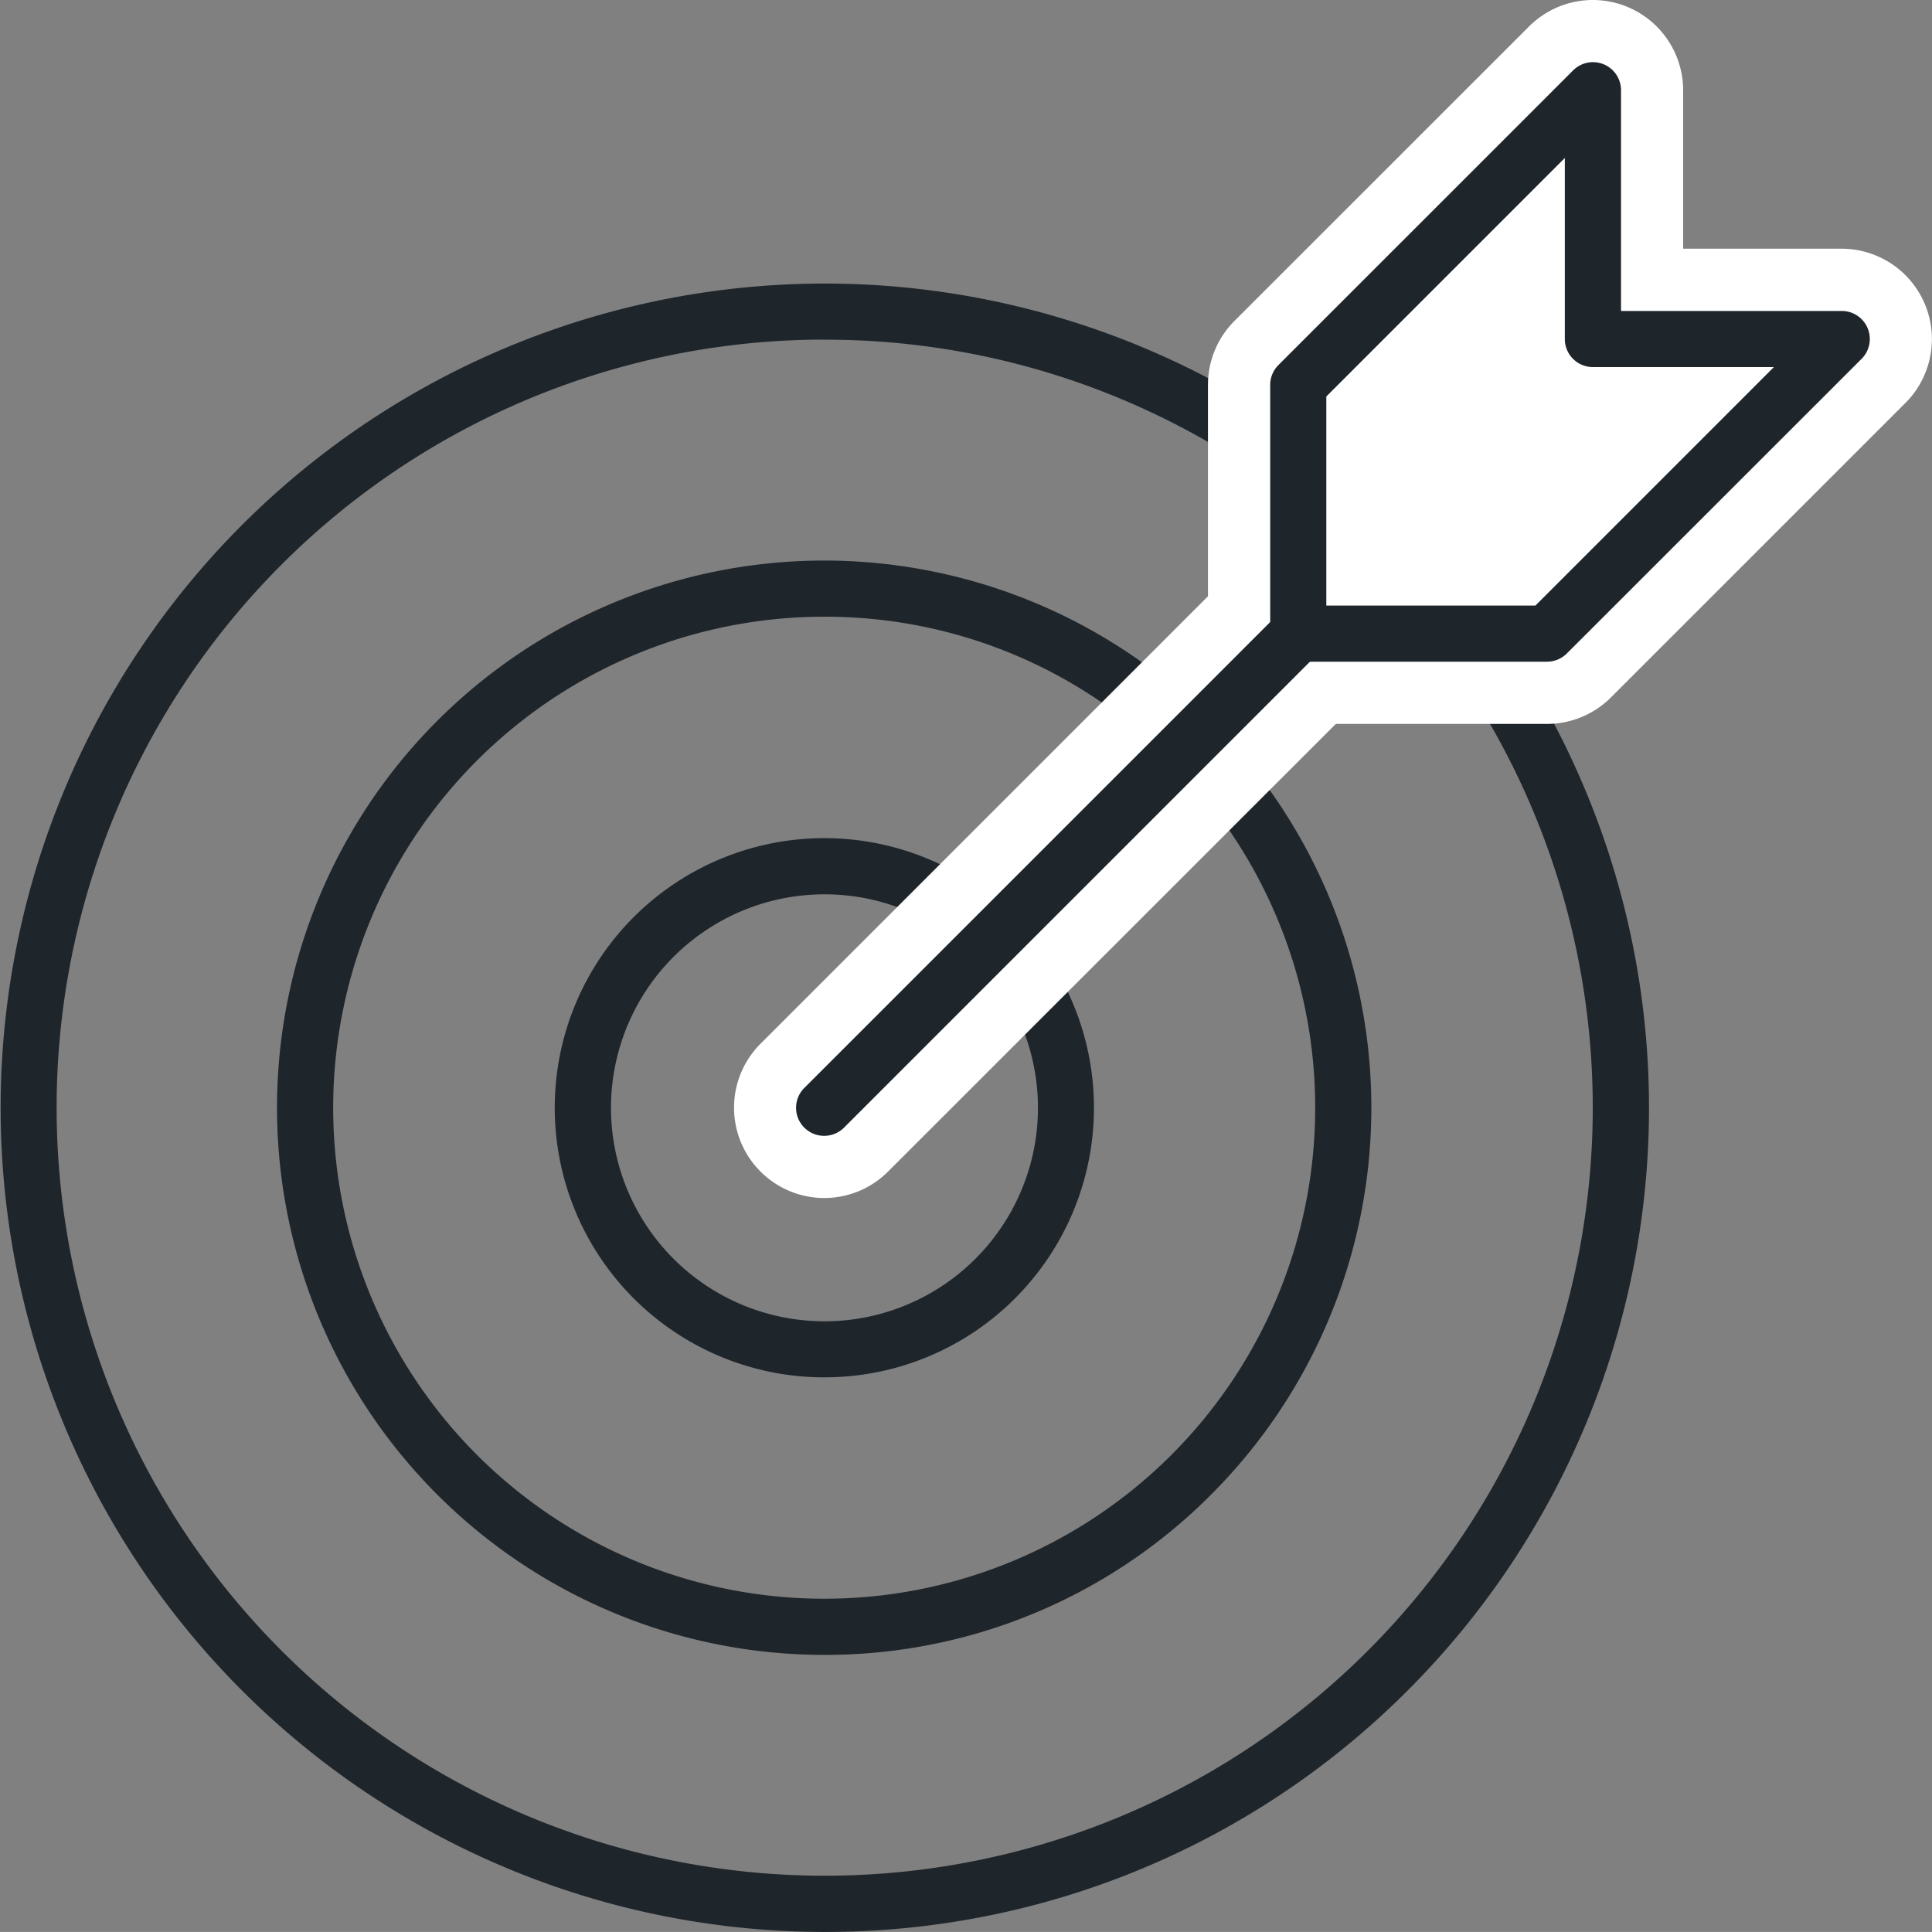 <svg id="icono" xmlns="http://www.w3.org/2000/svg" xmlns:xlink="http://www.w3.org/1999/xlink" width="62" height="61.998" viewBox="0 0 62 61.998">
  <rect x="0" y="0" width="62" height="61.998" fill="#808080" stroke="none"/>
  <defs>
    <clipPath id="clip-path">
      <rect id="Rectángulo_143" data-name="Rectángulo 143" width="62" height="61.998" fill="none"/>
    </clipPath>
  </defs>
  <g id="Grupo_40" data-name="Grupo 40" clip-path="url(#clip-path)">
    <path id="Trazado_328" data-name="Trazado 328" d="M26.45,81.734A26.449,26.449,0,1,1,45.16,74,26.381,26.381,0,0,1,26.45,81.734m0-51.1a24.648,24.648,0,1,0,17.437,7.211A24.581,24.581,0,0,0,26.45,30.637" transform="translate(-0.001 -19.736)" fill="#1e252b"/>
    <path id="Trazado_329" data-name="Trazado 329" d="M45.729,92.123A17.559,17.559,0,1,1,58.145,86.98a17.445,17.445,0,0,1-12.416,5.143m0-33.316a15.757,15.757,0,1,0,11.142,4.615,15.653,15.653,0,0,0-11.142-4.615" transform="translate(-19.28 -39.016)" fill="#1e252b"/>
    <path id="Trazado_330" data-name="Trazado 330" d="M65.045,102.532A8.652,8.652,0,1,1,71.166,100h0a8.631,8.631,0,0,1-6.121,2.531m0-15.5a6.851,6.851,0,1,0,4.847,2,6.831,6.831,0,0,0-4.847-2m5.484,12.335h0Z" transform="translate(-38.596 -58.331)" fill="#1e252b"/>
    <path id="Trazado_331" data-name="Trazado 331" d="M77.526,71.779a2.9,2.9,0,0,1-2.048-4.946L92.759,49.551a2.9,2.9,0,0,1,4.1,4.1L79.575,70.93a2.888,2.888,0,0,1-2.048.848" transform="translate(-51.077 -33.333)" fill="#fff"/>
    <path id="Trazado_332" data-name="Trazado 332" d="M128.874,24.926a1.449,1.449,0,0,1-1.449-1.449V15.494a1.449,1.449,0,0,1,.425-1.024L137.3,5.014a1.449,1.449,0,0,1,2.473,1.024v6.535h6.535a1.449,1.449,0,0,1,1.024,2.473L137.881,24.5a1.447,1.447,0,0,1-1.024.424Z" transform="translate(-87.211 -3.141)" fill="#fff"/>
    <path id="Trazado_333" data-name="Trazado 333" d="M135.186,2.9v7.983h7.983l-9.456,9.455h-7.983V12.352Zm7.983,7.983h0M135.187,0a2.9,2.9,0,0,0-2.049.849L123.683,10.3a2.9,2.9,0,0,0-.849,2.048v7.983a2.9,2.9,0,0,0,2.9,2.9h7.983a2.9,2.9,0,0,0,2.048-.849l9.409-9.409a2.9,2.9,0,0,0-2-4.992h-5.091V2.9a2.9,2.9,0,0,0-2.9-2.9" transform="translate(-84.069 0)" fill="#fff"/>
    <path id="Trazado_334" data-name="Trazado 334" d="M138.043,25.566H130.06a.9.9,0,0,1-.9-.9V16.682a.9.9,0,0,1,.264-.637l9.456-9.455a.9.9,0,0,1,1.538.637v7.082H147.5a.9.9,0,0,1,.637,1.538L138.68,25.3a.9.9,0,0,1-.637.264m-7.082-1.8h6.709l7.654-7.654h-5.809a.9.9,0,0,1-.9-.9V9.4l-7.654,7.654Z" transform="translate(-88.398 -4.33)" fill="#1e252b"/>
    <path id="Trazado_335" data-name="Trazado 335" d="M81.855,78.6a.9.9,0,0,1-.637-1.538L96.431,61.849a.9.9,0,0,1,1.274,1.274L82.493,78.336a.9.9,0,0,1-.637.264" transform="translate(-55.406 -42.15)" fill="#1e252b"/>
  </g>
</svg>
